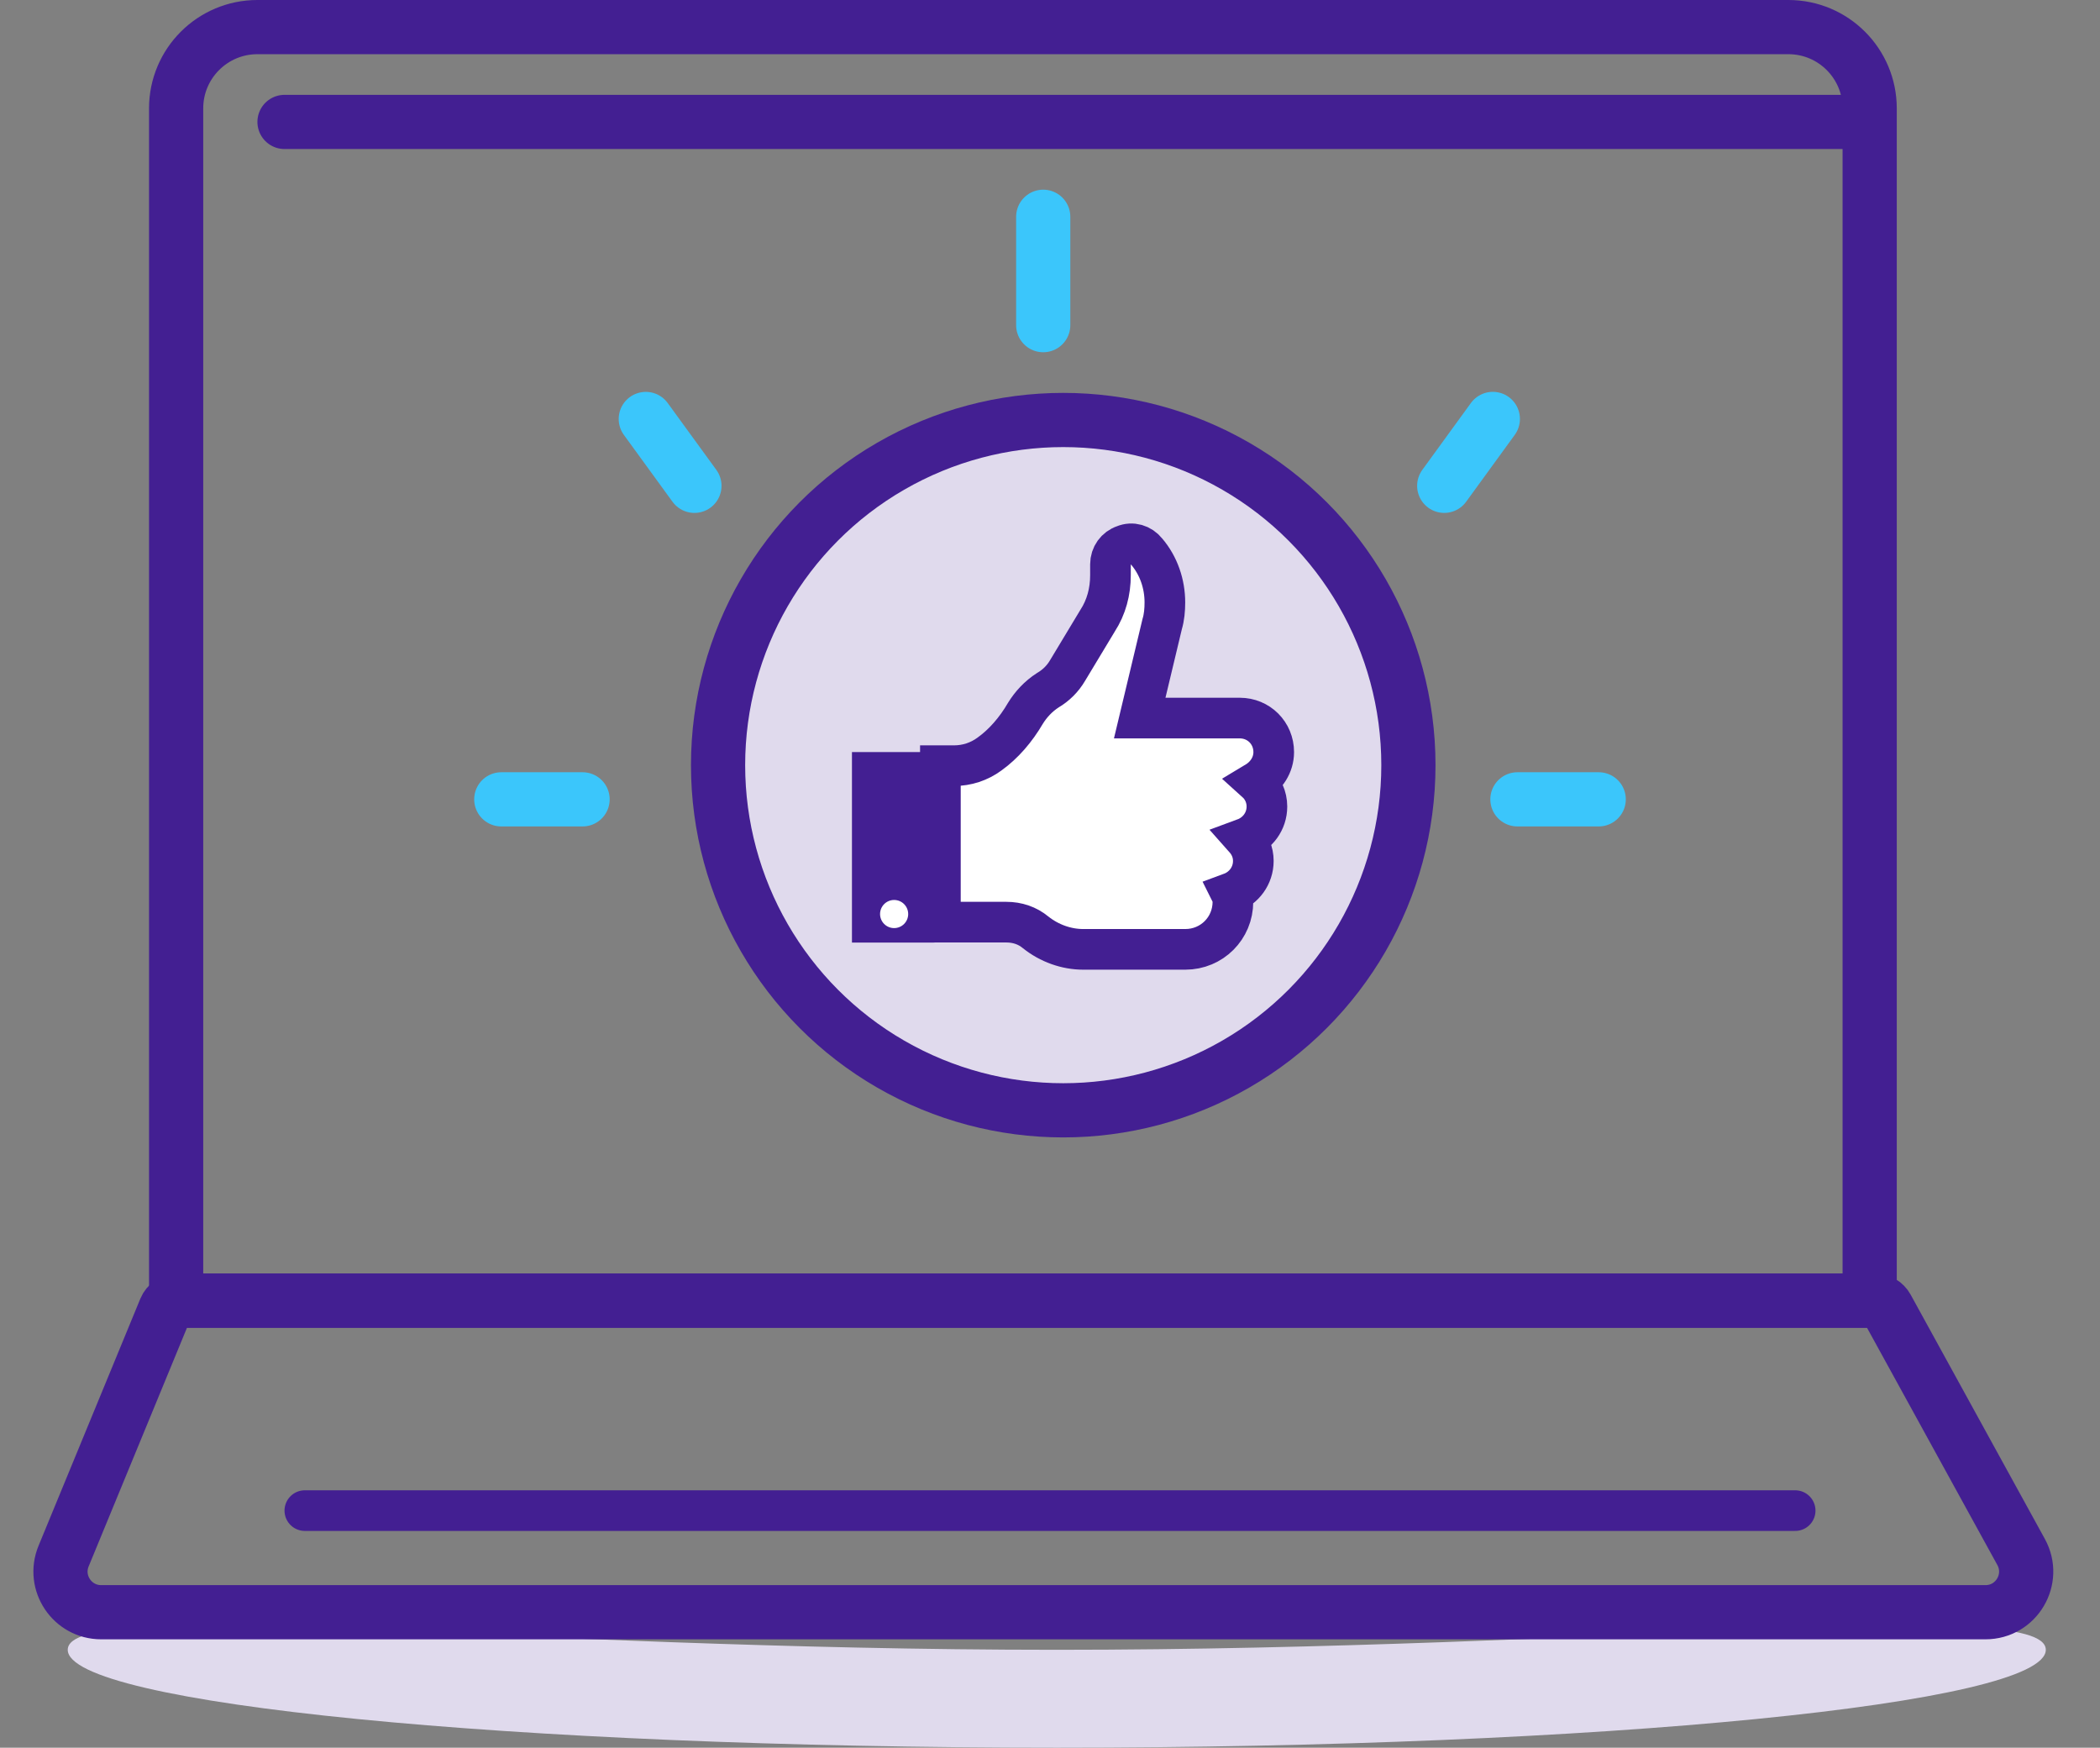 <svg width="155" height="129" viewBox="0 0 155 129" fill="none" xmlns="http://www.w3.org/2000/svg">
<rect x="0" y="0" width="155" height="129" fill="#808080" stroke="none"/>
<path d="M151 121.774C151 125.765 118.317 129 78 129C37.683 129 5 125.765 5 121.774C5 117.783 37.683 121.774 78 121.774C118.317 121.774 151 117.783 151 121.774Z" fill="#E0DAED"/>
<path d="M13 8C13 4.686 15.686 2 19 2H132C135.314 2 138 4.686 138 8V96H13V8Z" stroke="#431F92" stroke-width="4"/>
<circle cx="78.477" cy="56.477" r="25.477" fill="#E0DAED" stroke="#431F92" stroke-width="4"/>
<path d="M12.208 96.619C12.363 96.245 12.728 96 13.133 96H138.393C138.758 96 139.093 96.199 139.269 96.519L149.178 114.556C150.276 116.555 148.83 119 146.548 119H7.468C5.332 119 3.88 116.832 4.694 114.857L12.208 96.619Z" stroke="#431F92" stroke-width="4"/>
<line x1="22.5" y1="111.5" x2="132.5" y2="111.5" stroke="#431F92" stroke-width="3" stroke-linecap="round" stroke-linejoin="round"/>
<line x1="21" y1="9" x2="137" y2="9" stroke="#431F92" stroke-width="4" stroke-linecap="round" stroke-linejoin="round"/>
<path d="M69.41 68.065L74.28 68.065C75.084 68.065 75.837 68.316 76.439 68.818C77.444 69.621 78.699 70.073 79.954 70.073L87.486 70.073C89.444 70.073 91.001 68.517 91.001 66.558C91.001 66.307 90.95 66.106 90.85 65.906C91.804 65.554 92.507 64.65 92.507 63.546C92.507 62.893 92.256 62.341 91.854 61.889C92.808 61.537 93.511 60.633 93.511 59.529C93.511 58.826 93.21 58.173 92.708 57.721C93.461 57.269 94.013 56.466 94.013 55.512C94.013 54.106 92.909 53.001 91.503 53.001L84.122 53.001L85.778 46.072C85.929 45.57 85.979 45.018 85.979 44.465C85.979 43.11 85.528 41.754 84.624 40.7C84.222 40.197 83.569 39.997 82.967 40.248C82.364 40.449 81.963 41.001 81.963 41.654L81.963 42.457C81.963 43.662 81.661 44.817 81.008 45.821L78.799 49.487C78.448 50.089 77.946 50.591 77.343 50.943C76.64 51.395 76.088 51.997 75.686 52.65C74.983 53.855 74.079 54.909 73.025 55.663C72.272 56.215 71.368 56.516 70.414 56.516L69.41 56.516L69.41 68.065Z" fill="white" stroke="#431F92" stroke-width="3"/>
<path d="M68.907 69.571L62.882 69.571L62.882 55.512L68.907 55.512C69.46 55.512 69.912 55.964 69.912 56.516L69.912 68.567C69.912 69.12 69.46 69.571 68.907 69.571Z" fill="#431F92"/>
<path d="M65.995 68.504C66.568 68.504 67.033 68.039 67.033 67.466C67.033 66.893 66.568 66.428 65.995 66.428C65.422 66.428 64.957 66.893 64.957 67.466C64.957 68.039 65.422 68.504 65.995 68.504Z" fill="white"/>
<line x1="51.255" y1="35.859" x2="47.666" y2="30.925" stroke="#3BC6FB" stroke-width="4" stroke-linecap="round" stroke-linejoin="round"/>
<line x1="43" y1="59" x2="37" y2="59" stroke="#3BC6FB" stroke-width="4" stroke-linecap="round" stroke-linejoin="round"/>
<line x1="118" y1="59" x2="112" y2="59" stroke="#3BC6FB" stroke-width="4" stroke-linecap="round" stroke-linejoin="round"/>
<line x1="2" y1="-2" x2="8.101" y2="-2" transform="matrix(0.588 -0.809 -0.809 -0.588 103.804 36.3)" stroke="#3BC6FB" stroke-width="4" stroke-linecap="round" stroke-linejoin="round"/>
<line x1="77" y1="24" x2="77" y2="16" stroke="#3BC6FB" stroke-width="4" stroke-linecap="round" stroke-linejoin="round"/>
</svg>
